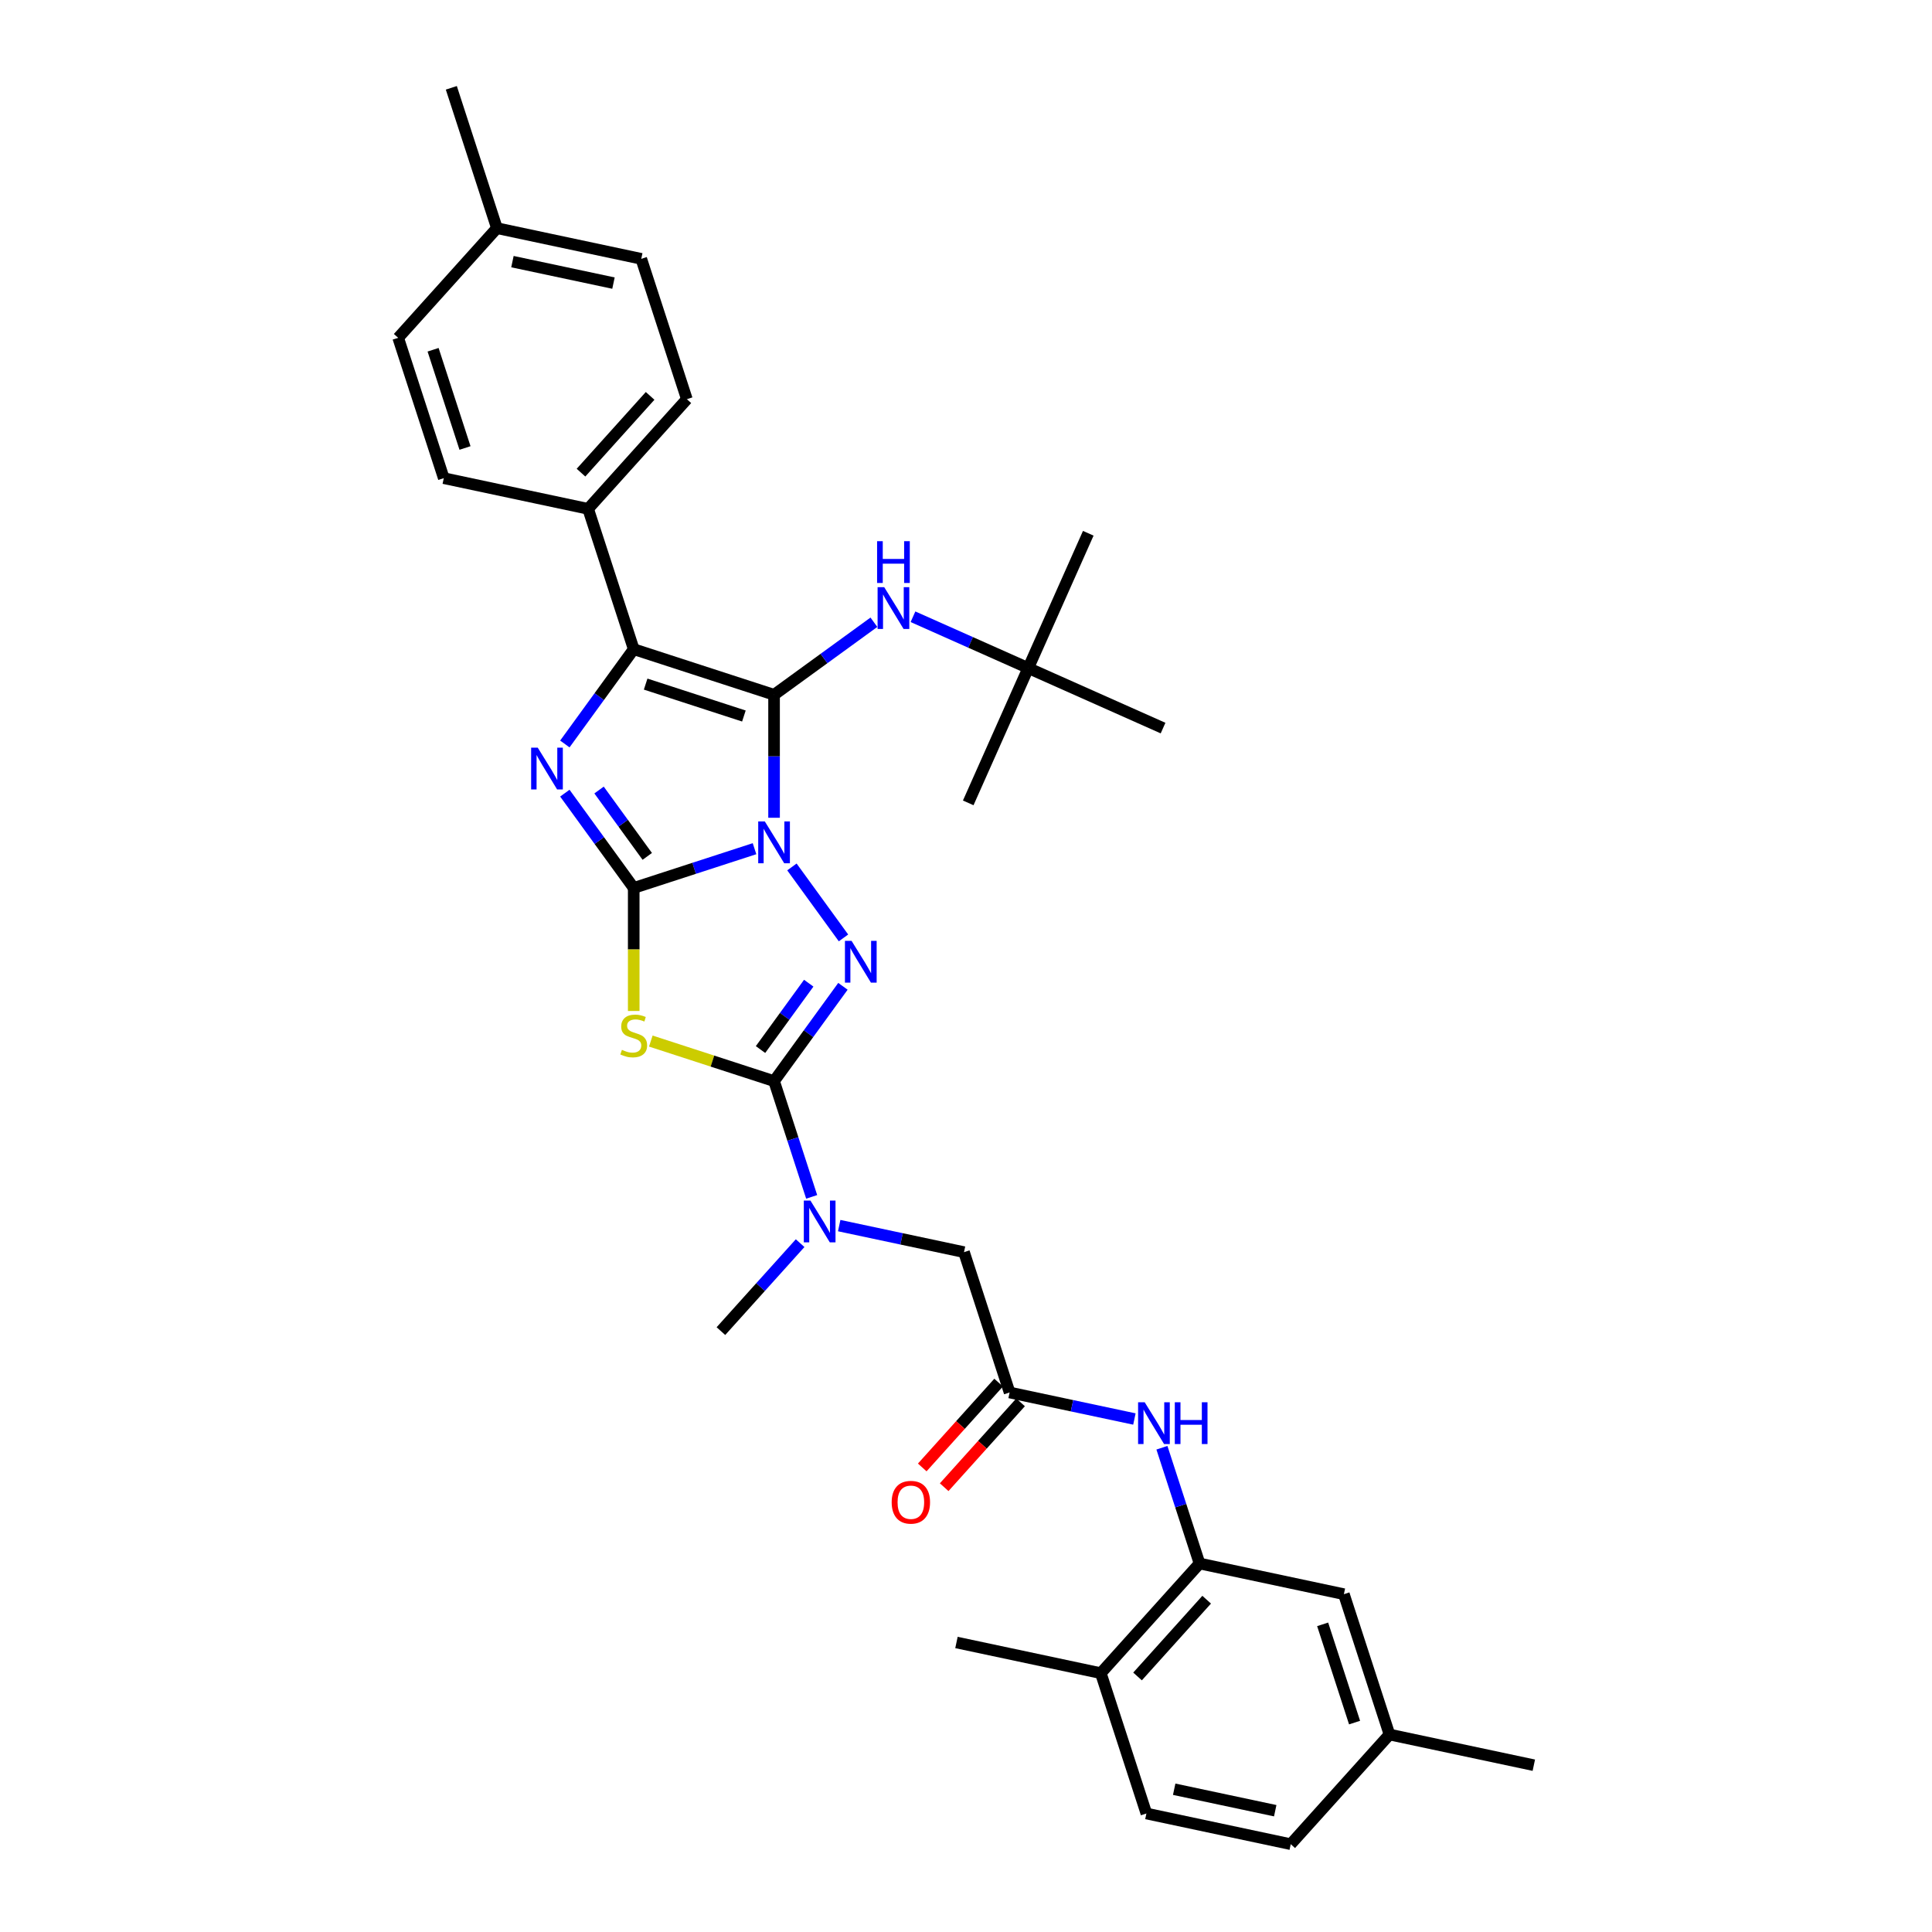 <?xml version='1.0' encoding='iso-8859-1'?>
<svg version='1.1' baseProfile='full'
              xmlns='http://www.w3.org/2000/svg'
                      xmlns:rdkit='http://www.rdkit.org/xml'
                      xmlns:xlink='http://www.w3.org/1999/xlink'
                  xml:space='preserve'
width='1000px' height='1000px' viewBox='0 0 1000 1000'>
<!-- END OF HEADER -->
<rect style='opacity:1.0;fill:#FFFFFF;stroke:none' width='1000' height='1000' x='0' y='0'> </rect>
<path class='bond-0' d='M 390.541,439.284 L 359.277,449.442' style='fill:none;fill-rule:evenodd;stroke:#0000FF;stroke-width:6px;stroke-linecap:butt;stroke-linejoin:miter;stroke-opacity:1' />
<path class='bond-0' d='M 359.277,449.442 L 328.013,459.601' style='fill:none;fill-rule:evenodd;stroke:#000000;stroke-width:6px;stroke-linecap:butt;stroke-linejoin:miter;stroke-opacity:1' />
<path class='bond-1' d='M 400.653,423.274 L 400.653,391.447' style='fill:none;fill-rule:evenodd;stroke:#0000FF;stroke-width:6px;stroke-linecap:butt;stroke-linejoin:miter;stroke-opacity:1' />
<path class='bond-1' d='M 400.653,391.447 L 400.653,359.62' style='fill:none;fill-rule:evenodd;stroke:#000000;stroke-width:6px;stroke-linecap:butt;stroke-linejoin:miter;stroke-opacity:1' />
<path class='bond-2' d='M 409.898,448.723 L 436.588,485.459' style='fill:none;fill-rule:evenodd;stroke:#0000FF;stroke-width:6px;stroke-linecap:butt;stroke-linejoin:miter;stroke-opacity:1' />
<path class='bond-3' d='M 328.013,459.601 L 310.188,435.067' style='fill:none;fill-rule:evenodd;stroke:#000000;stroke-width:6px;stroke-linecap:butt;stroke-linejoin:miter;stroke-opacity:1' />
<path class='bond-3' d='M 310.188,435.067 L 292.363,410.534' style='fill:none;fill-rule:evenodd;stroke:#0000FF;stroke-width:6px;stroke-linecap:butt;stroke-linejoin:miter;stroke-opacity:1' />
<path class='bond-3' d='M 335.024,443.262 L 322.546,426.088' style='fill:none;fill-rule:evenodd;stroke:#000000;stroke-width:6px;stroke-linecap:butt;stroke-linejoin:miter;stroke-opacity:1' />
<path class='bond-3' d='M 322.546,426.088 L 310.069,408.915' style='fill:none;fill-rule:evenodd;stroke:#0000FF;stroke-width:6px;stroke-linecap:butt;stroke-linejoin:miter;stroke-opacity:1' />
<path class='bond-4' d='M 328.013,459.601 L 328.013,491.443' style='fill:none;fill-rule:evenodd;stroke:#000000;stroke-width:6px;stroke-linecap:butt;stroke-linejoin:miter;stroke-opacity:1' />
<path class='bond-4' d='M 328.013,491.443 L 328.013,523.286' style='fill:none;fill-rule:evenodd;stroke:#CCCC00;stroke-width:6px;stroke-linecap:butt;stroke-linejoin:miter;stroke-opacity:1' />
<path class='bond-6' d='M 400.653,359.62 L 328.013,336.017' style='fill:none;fill-rule:evenodd;stroke:#000000;stroke-width:6px;stroke-linecap:butt;stroke-linejoin:miter;stroke-opacity:1' />
<path class='bond-6' d='M 385.037,370.607 L 334.188,354.086' style='fill:none;fill-rule:evenodd;stroke:#000000;stroke-width:6px;stroke-linecap:butt;stroke-linejoin:miter;stroke-opacity:1' />
<path class='bond-7' d='M 400.653,359.62 L 426.493,340.846' style='fill:none;fill-rule:evenodd;stroke:#000000;stroke-width:6px;stroke-linecap:butt;stroke-linejoin:miter;stroke-opacity:1' />
<path class='bond-7' d='M 426.493,340.846 L 452.332,322.072' style='fill:none;fill-rule:evenodd;stroke:#0000FF;stroke-width:6px;stroke-linecap:butt;stroke-linejoin:miter;stroke-opacity:1' />
<path class='bond-5' d='M 436.303,510.515 L 418.478,535.049' style='fill:none;fill-rule:evenodd;stroke:#0000FF;stroke-width:6px;stroke-linecap:butt;stroke-linejoin:miter;stroke-opacity:1' />
<path class='bond-5' d='M 418.478,535.049 L 400.653,559.582' style='fill:none;fill-rule:evenodd;stroke:#000000;stroke-width:6px;stroke-linecap:butt;stroke-linejoin:miter;stroke-opacity:1' />
<path class='bond-5' d='M 418.597,508.896 L 406.119,526.07' style='fill:none;fill-rule:evenodd;stroke:#0000FF;stroke-width:6px;stroke-linecap:butt;stroke-linejoin:miter;stroke-opacity:1' />
<path class='bond-5' d='M 406.119,526.07 L 393.642,543.243' style='fill:none;fill-rule:evenodd;stroke:#000000;stroke-width:6px;stroke-linecap:butt;stroke-linejoin:miter;stroke-opacity:1' />
<path class='bond-34' d='M 292.363,385.084 L 310.188,360.551' style='fill:none;fill-rule:evenodd;stroke:#0000FF;stroke-width:6px;stroke-linecap:butt;stroke-linejoin:miter;stroke-opacity:1' />
<path class='bond-34' d='M 310.188,360.551 L 328.013,336.017' style='fill:none;fill-rule:evenodd;stroke:#000000;stroke-width:6px;stroke-linecap:butt;stroke-linejoin:miter;stroke-opacity:1' />
<path class='bond-33' d='M 336.857,538.854 L 368.755,549.218' style='fill:none;fill-rule:evenodd;stroke:#CCCC00;stroke-width:6px;stroke-linecap:butt;stroke-linejoin:miter;stroke-opacity:1' />
<path class='bond-33' d='M 368.755,549.218 L 400.653,559.582' style='fill:none;fill-rule:evenodd;stroke:#000000;stroke-width:6px;stroke-linecap:butt;stroke-linejoin:miter;stroke-opacity:1' />
<path class='bond-8' d='M 400.653,559.582 L 410.387,589.54' style='fill:none;fill-rule:evenodd;stroke:#000000;stroke-width:6px;stroke-linecap:butt;stroke-linejoin:miter;stroke-opacity:1' />
<path class='bond-8' d='M 410.387,589.54 L 420.121,619.498' style='fill:none;fill-rule:evenodd;stroke:#0000FF;stroke-width:6px;stroke-linecap:butt;stroke-linejoin:miter;stroke-opacity:1' />
<path class='bond-12' d='M 328.013,336.017 L 304.41,263.376' style='fill:none;fill-rule:evenodd;stroke:#000000;stroke-width:6px;stroke-linecap:butt;stroke-linejoin:miter;stroke-opacity:1' />
<path class='bond-16' d='M 472.558,319.228 L 502.389,332.509' style='fill:none;fill-rule:evenodd;stroke:#0000FF;stroke-width:6px;stroke-linecap:butt;stroke-linejoin:miter;stroke-opacity:1' />
<path class='bond-16' d='M 502.389,332.509 L 532.221,345.791' style='fill:none;fill-rule:evenodd;stroke:#000000;stroke-width:6px;stroke-linecap:butt;stroke-linejoin:miter;stroke-opacity:1' />
<path class='bond-13' d='M 434.368,634.372 L 466.667,641.238' style='fill:none;fill-rule:evenodd;stroke:#0000FF;stroke-width:6px;stroke-linecap:butt;stroke-linejoin:miter;stroke-opacity:1' />
<path class='bond-13' d='M 466.667,641.238 L 498.965,648.103' style='fill:none;fill-rule:evenodd;stroke:#000000;stroke-width:6px;stroke-linecap:butt;stroke-linejoin:miter;stroke-opacity:1' />
<path class='bond-26' d='M 414.143,643.454 L 393.646,666.219' style='fill:none;fill-rule:evenodd;stroke:#0000FF;stroke-width:6px;stroke-linecap:butt;stroke-linejoin:miter;stroke-opacity:1' />
<path class='bond-26' d='M 393.646,666.219 L 373.148,688.983' style='fill:none;fill-rule:evenodd;stroke:#000000;stroke-width:6px;stroke-linecap:butt;stroke-linejoin:miter;stroke-opacity:1' />
<path class='bond-9' d='M 620.88,809.264 L 611.146,779.306' style='fill:none;fill-rule:evenodd;stroke:#000000;stroke-width:6px;stroke-linecap:butt;stroke-linejoin:miter;stroke-opacity:1' />
<path class='bond-9' d='M 611.146,779.306 L 601.412,749.348' style='fill:none;fill-rule:evenodd;stroke:#0000FF;stroke-width:6px;stroke-linecap:butt;stroke-linejoin:miter;stroke-opacity:1' />
<path class='bond-14' d='M 620.88,809.264 L 569.773,866.025' style='fill:none;fill-rule:evenodd;stroke:#000000;stroke-width:6px;stroke-linecap:butt;stroke-linejoin:miter;stroke-opacity:1' />
<path class='bond-14' d='M 624.566,828 L 588.791,867.732' style='fill:none;fill-rule:evenodd;stroke:#000000;stroke-width:6px;stroke-linecap:butt;stroke-linejoin:miter;stroke-opacity:1' />
<path class='bond-15' d='M 620.88,809.264 L 695.59,825.144' style='fill:none;fill-rule:evenodd;stroke:#000000;stroke-width:6px;stroke-linecap:butt;stroke-linejoin:miter;stroke-opacity:1' />
<path class='bond-10' d='M 522.568,720.743 L 498.965,648.103' style='fill:none;fill-rule:evenodd;stroke:#000000;stroke-width:6px;stroke-linecap:butt;stroke-linejoin:miter;stroke-opacity:1' />
<path class='bond-11' d='M 522.568,720.743 L 554.866,727.609' style='fill:none;fill-rule:evenodd;stroke:#000000;stroke-width:6px;stroke-linecap:butt;stroke-linejoin:miter;stroke-opacity:1' />
<path class='bond-11' d='M 554.866,727.609 L 587.165,734.474' style='fill:none;fill-rule:evenodd;stroke:#0000FF;stroke-width:6px;stroke-linecap:butt;stroke-linejoin:miter;stroke-opacity:1' />
<path class='bond-17' d='M 516.892,715.633 L 497.122,737.59' style='fill:none;fill-rule:evenodd;stroke:#000000;stroke-width:6px;stroke-linecap:butt;stroke-linejoin:miter;stroke-opacity:1' />
<path class='bond-17' d='M 497.122,737.59 L 477.352,759.546' style='fill:none;fill-rule:evenodd;stroke:#FF0000;stroke-width:6px;stroke-linecap:butt;stroke-linejoin:miter;stroke-opacity:1' />
<path class='bond-17' d='M 528.244,725.854 L 508.474,747.811' style='fill:none;fill-rule:evenodd;stroke:#000000;stroke-width:6px;stroke-linecap:butt;stroke-linejoin:miter;stroke-opacity:1' />
<path class='bond-17' d='M 508.474,747.811 L 488.704,769.768' style='fill:none;fill-rule:evenodd;stroke:#FF0000;stroke-width:6px;stroke-linecap:butt;stroke-linejoin:miter;stroke-opacity:1' />
<path class='bond-18' d='M 304.41,263.376 L 355.518,206.616' style='fill:none;fill-rule:evenodd;stroke:#000000;stroke-width:6px;stroke-linecap:butt;stroke-linejoin:miter;stroke-opacity:1' />
<path class='bond-18' d='M 300.724,244.641 L 336.499,204.909' style='fill:none;fill-rule:evenodd;stroke:#000000;stroke-width:6px;stroke-linecap:butt;stroke-linejoin:miter;stroke-opacity:1' />
<path class='bond-19' d='M 304.41,263.376 L 229.7,247.496' style='fill:none;fill-rule:evenodd;stroke:#000000;stroke-width:6px;stroke-linecap:butt;stroke-linejoin:miter;stroke-opacity:1' />
<path class='bond-20' d='M 569.773,866.025 L 593.375,938.665' style='fill:none;fill-rule:evenodd;stroke:#000000;stroke-width:6px;stroke-linecap:butt;stroke-linejoin:miter;stroke-opacity:1' />
<path class='bond-27' d='M 569.773,866.025 L 495.063,850.145' style='fill:none;fill-rule:evenodd;stroke:#000000;stroke-width:6px;stroke-linecap:butt;stroke-linejoin:miter;stroke-opacity:1' />
<path class='bond-21' d='M 695.59,825.144 L 719.192,897.785' style='fill:none;fill-rule:evenodd;stroke:#000000;stroke-width:6px;stroke-linecap:butt;stroke-linejoin:miter;stroke-opacity:1' />
<path class='bond-21' d='M 684.602,840.761 L 701.124,891.609' style='fill:none;fill-rule:evenodd;stroke:#000000;stroke-width:6px;stroke-linecap:butt;stroke-linejoin:miter;stroke-opacity:1' />
<path class='bond-28' d='M 532.221,345.791 L 563.287,276.016' style='fill:none;fill-rule:evenodd;stroke:#000000;stroke-width:6px;stroke-linecap:butt;stroke-linejoin:miter;stroke-opacity:1' />
<path class='bond-29' d='M 532.221,345.791 L 501.155,415.567' style='fill:none;fill-rule:evenodd;stroke:#000000;stroke-width:6px;stroke-linecap:butt;stroke-linejoin:miter;stroke-opacity:1' />
<path class='bond-30' d='M 532.221,345.791 L 601.996,376.857' style='fill:none;fill-rule:evenodd;stroke:#000000;stroke-width:6px;stroke-linecap:butt;stroke-linejoin:miter;stroke-opacity:1' />
<path class='bond-23' d='M 355.518,206.616 L 331.915,133.975' style='fill:none;fill-rule:evenodd;stroke:#000000;stroke-width:6px;stroke-linecap:butt;stroke-linejoin:miter;stroke-opacity:1' />
<path class='bond-24' d='M 229.7,247.496 L 206.098,174.856' style='fill:none;fill-rule:evenodd;stroke:#000000;stroke-width:6px;stroke-linecap:butt;stroke-linejoin:miter;stroke-opacity:1' />
<path class='bond-24' d='M 240.688,231.88 L 224.166,181.031' style='fill:none;fill-rule:evenodd;stroke:#000000;stroke-width:6px;stroke-linecap:butt;stroke-linejoin:miter;stroke-opacity:1' />
<path class='bond-36' d='M 593.375,938.665 L 668.085,954.545' style='fill:none;fill-rule:evenodd;stroke:#000000;stroke-width:6px;stroke-linecap:butt;stroke-linejoin:miter;stroke-opacity:1' />
<path class='bond-36' d='M 607.757,926.105 L 660.054,937.221' style='fill:none;fill-rule:evenodd;stroke:#000000;stroke-width:6px;stroke-linecap:butt;stroke-linejoin:miter;stroke-opacity:1' />
<path class='bond-22' d='M 719.192,897.785 L 668.085,954.545' style='fill:none;fill-rule:evenodd;stroke:#000000;stroke-width:6px;stroke-linecap:butt;stroke-linejoin:miter;stroke-opacity:1' />
<path class='bond-31' d='M 719.192,897.785 L 793.902,913.665' style='fill:none;fill-rule:evenodd;stroke:#000000;stroke-width:6px;stroke-linecap:butt;stroke-linejoin:miter;stroke-opacity:1' />
<path class='bond-35' d='M 331.915,133.975 L 257.205,118.095' style='fill:none;fill-rule:evenodd;stroke:#000000;stroke-width:6px;stroke-linecap:butt;stroke-linejoin:miter;stroke-opacity:1' />
<path class='bond-35' d='M 317.533,146.535 L 265.236,135.419' style='fill:none;fill-rule:evenodd;stroke:#000000;stroke-width:6px;stroke-linecap:butt;stroke-linejoin:miter;stroke-opacity:1' />
<path class='bond-25' d='M 206.098,174.856 L 257.205,118.095' style='fill:none;fill-rule:evenodd;stroke:#000000;stroke-width:6px;stroke-linecap:butt;stroke-linejoin:miter;stroke-opacity:1' />
<path class='bond-32' d='M 257.205,118.095 L 233.603,45.455' style='fill:none;fill-rule:evenodd;stroke:#000000;stroke-width:6px;stroke-linecap:butt;stroke-linejoin:miter;stroke-opacity:1' />
<path  class='atom-0' d='M 395.872 425.183
L 402.96 436.64
Q 403.663 437.77, 404.793 439.817
Q 405.923 441.864, 405.984 441.987
L 405.984 425.183
L 408.856 425.183
L 408.856 446.814
L 405.893 446.814
L 398.285 434.288
Q 397.399 432.821, 396.452 431.141
Q 395.536 429.46, 395.261 428.941
L 395.261 446.814
L 392.45 446.814
L 392.45 425.183
L 395.872 425.183
' fill='#0000FF'/>
<path  class='atom-3' d='M 440.766 486.975
L 447.854 498.432
Q 448.557 499.562, 449.687 501.609
Q 450.818 503.656, 450.879 503.778
L 450.879 486.975
L 453.751 486.975
L 453.751 508.606
L 450.787 508.606
L 443.18 496.079
Q 442.294 494.613, 441.347 492.933
Q 440.43 491.252, 440.155 490.733
L 440.155 508.606
L 437.344 508.606
L 437.344 486.975
L 440.766 486.975
' fill='#0000FF'/>
<path  class='atom-4' d='M 278.337 386.994
L 285.425 398.451
Q 286.127 399.581, 287.258 401.628
Q 288.388 403.675, 288.449 403.797
L 288.449 386.994
L 291.321 386.994
L 291.321 408.624
L 288.358 408.624
L 280.75 396.098
Q 279.864 394.632, 278.917 392.951
Q 278.001 391.271, 277.726 390.752
L 277.726 408.624
L 274.915 408.624
L 274.915 386.994
L 278.337 386.994
' fill='#0000FF'/>
<path  class='atom-5' d='M 321.902 543.404
Q 322.147 543.495, 323.155 543.923
Q 324.163 544.351, 325.263 544.626
Q 326.393 544.87, 327.493 544.87
Q 329.54 544.87, 330.732 543.893
Q 331.923 542.884, 331.923 541.143
Q 331.923 539.951, 331.312 539.218
Q 330.732 538.485, 329.815 538.088
Q 328.899 537.691, 327.371 537.232
Q 325.446 536.652, 324.285 536.102
Q 323.155 535.552, 322.33 534.391
Q 321.536 533.23, 321.536 531.275
Q 321.536 528.556, 323.369 526.875
Q 325.232 525.195, 328.899 525.195
Q 331.404 525.195, 334.245 526.387
L 333.542 528.739
Q 330.945 527.67, 328.99 527.67
Q 326.882 527.67, 325.721 528.556
Q 324.56 529.411, 324.591 530.908
Q 324.591 532.069, 325.171 532.772
Q 325.782 533.474, 326.638 533.872
Q 327.524 534.269, 328.99 534.727
Q 330.945 535.338, 332.106 535.949
Q 333.267 536.56, 334.092 537.813
Q 334.948 539.035, 334.948 541.143
Q 334.948 544.137, 332.931 545.756
Q 330.945 547.345, 327.615 547.345
Q 325.691 547.345, 324.224 546.917
Q 322.788 546.52, 321.077 545.817
L 321.902 543.404
' fill='#CCCC00'/>
<path  class='atom-8' d='M 457.664 303.91
L 464.752 315.367
Q 465.454 316.497, 466.585 318.544
Q 467.715 320.591, 467.776 320.713
L 467.776 303.91
L 470.648 303.91
L 470.648 325.54
L 467.685 325.54
L 460.077 313.014
Q 459.191 311.548, 458.244 309.867
Q 457.328 308.187, 457.053 307.668
L 457.053 325.54
L 454.242 325.54
L 454.242 303.91
L 457.664 303.91
' fill='#0000FF'/>
<path  class='atom-8' d='M 453.982 280.116
L 456.915 280.116
L 456.915 289.312
L 467.975 289.312
L 467.975 280.116
L 470.908 280.116
L 470.908 301.747
L 467.975 301.747
L 467.975 291.756
L 456.915 291.756
L 456.915 301.747
L 453.982 301.747
L 453.982 280.116
' fill='#0000FF'/>
<path  class='atom-9' d='M 419.474 621.407
L 426.562 632.864
Q 427.265 633.995, 428.395 636.042
Q 429.526 638.089, 429.587 638.211
L 429.587 621.407
L 432.459 621.407
L 432.459 643.038
L 429.495 643.038
L 421.888 630.512
Q 421.002 629.045, 420.055 627.365
Q 419.138 625.685, 418.863 625.165
L 418.863 643.038
L 416.052 643.038
L 416.052 621.407
L 419.474 621.407
' fill='#0000FF'/>
<path  class='atom-12' d='M 592.496 725.808
L 599.584 737.265
Q 600.287 738.395, 601.417 740.442
Q 602.548 742.489, 602.609 742.612
L 602.609 725.808
L 605.481 725.808
L 605.481 747.439
L 602.517 747.439
L 594.91 734.913
Q 594.024 733.446, 593.077 731.766
Q 592.16 730.085, 591.885 729.566
L 591.885 747.439
L 589.075 747.439
L 589.075 725.808
L 592.496 725.808
' fill='#0000FF'/>
<path  class='atom-12' d='M 608.078 725.808
L 611.011 725.808
L 611.011 735.004
L 622.07 735.004
L 622.07 725.808
L 625.003 725.808
L 625.003 747.439
L 622.07 747.439
L 622.07 737.448
L 611.011 737.448
L 611.011 747.439
L 608.078 747.439
L 608.078 725.808
' fill='#0000FF'/>
<path  class='atom-18' d='M 461.531 777.565
Q 461.531 772.371, 464.097 769.469
Q 466.664 766.567, 471.46 766.567
Q 476.257 766.567, 478.823 769.469
Q 481.39 772.371, 481.39 777.565
Q 481.39 782.82, 478.793 785.814
Q 476.196 788.778, 471.46 788.778
Q 466.694 788.778, 464.097 785.814
Q 461.531 782.851, 461.531 777.565
M 471.46 786.333
Q 474.76 786.333, 476.532 784.134
Q 478.334 781.903, 478.334 777.565
Q 478.334 773.318, 476.532 771.18
Q 474.76 769.011, 471.46 769.011
Q 468.161 769.011, 466.358 771.149
Q 464.586 773.288, 464.586 777.565
Q 464.586 781.934, 466.358 784.134
Q 468.161 786.333, 471.46 786.333
' fill='#FF0000'/>
</svg>
